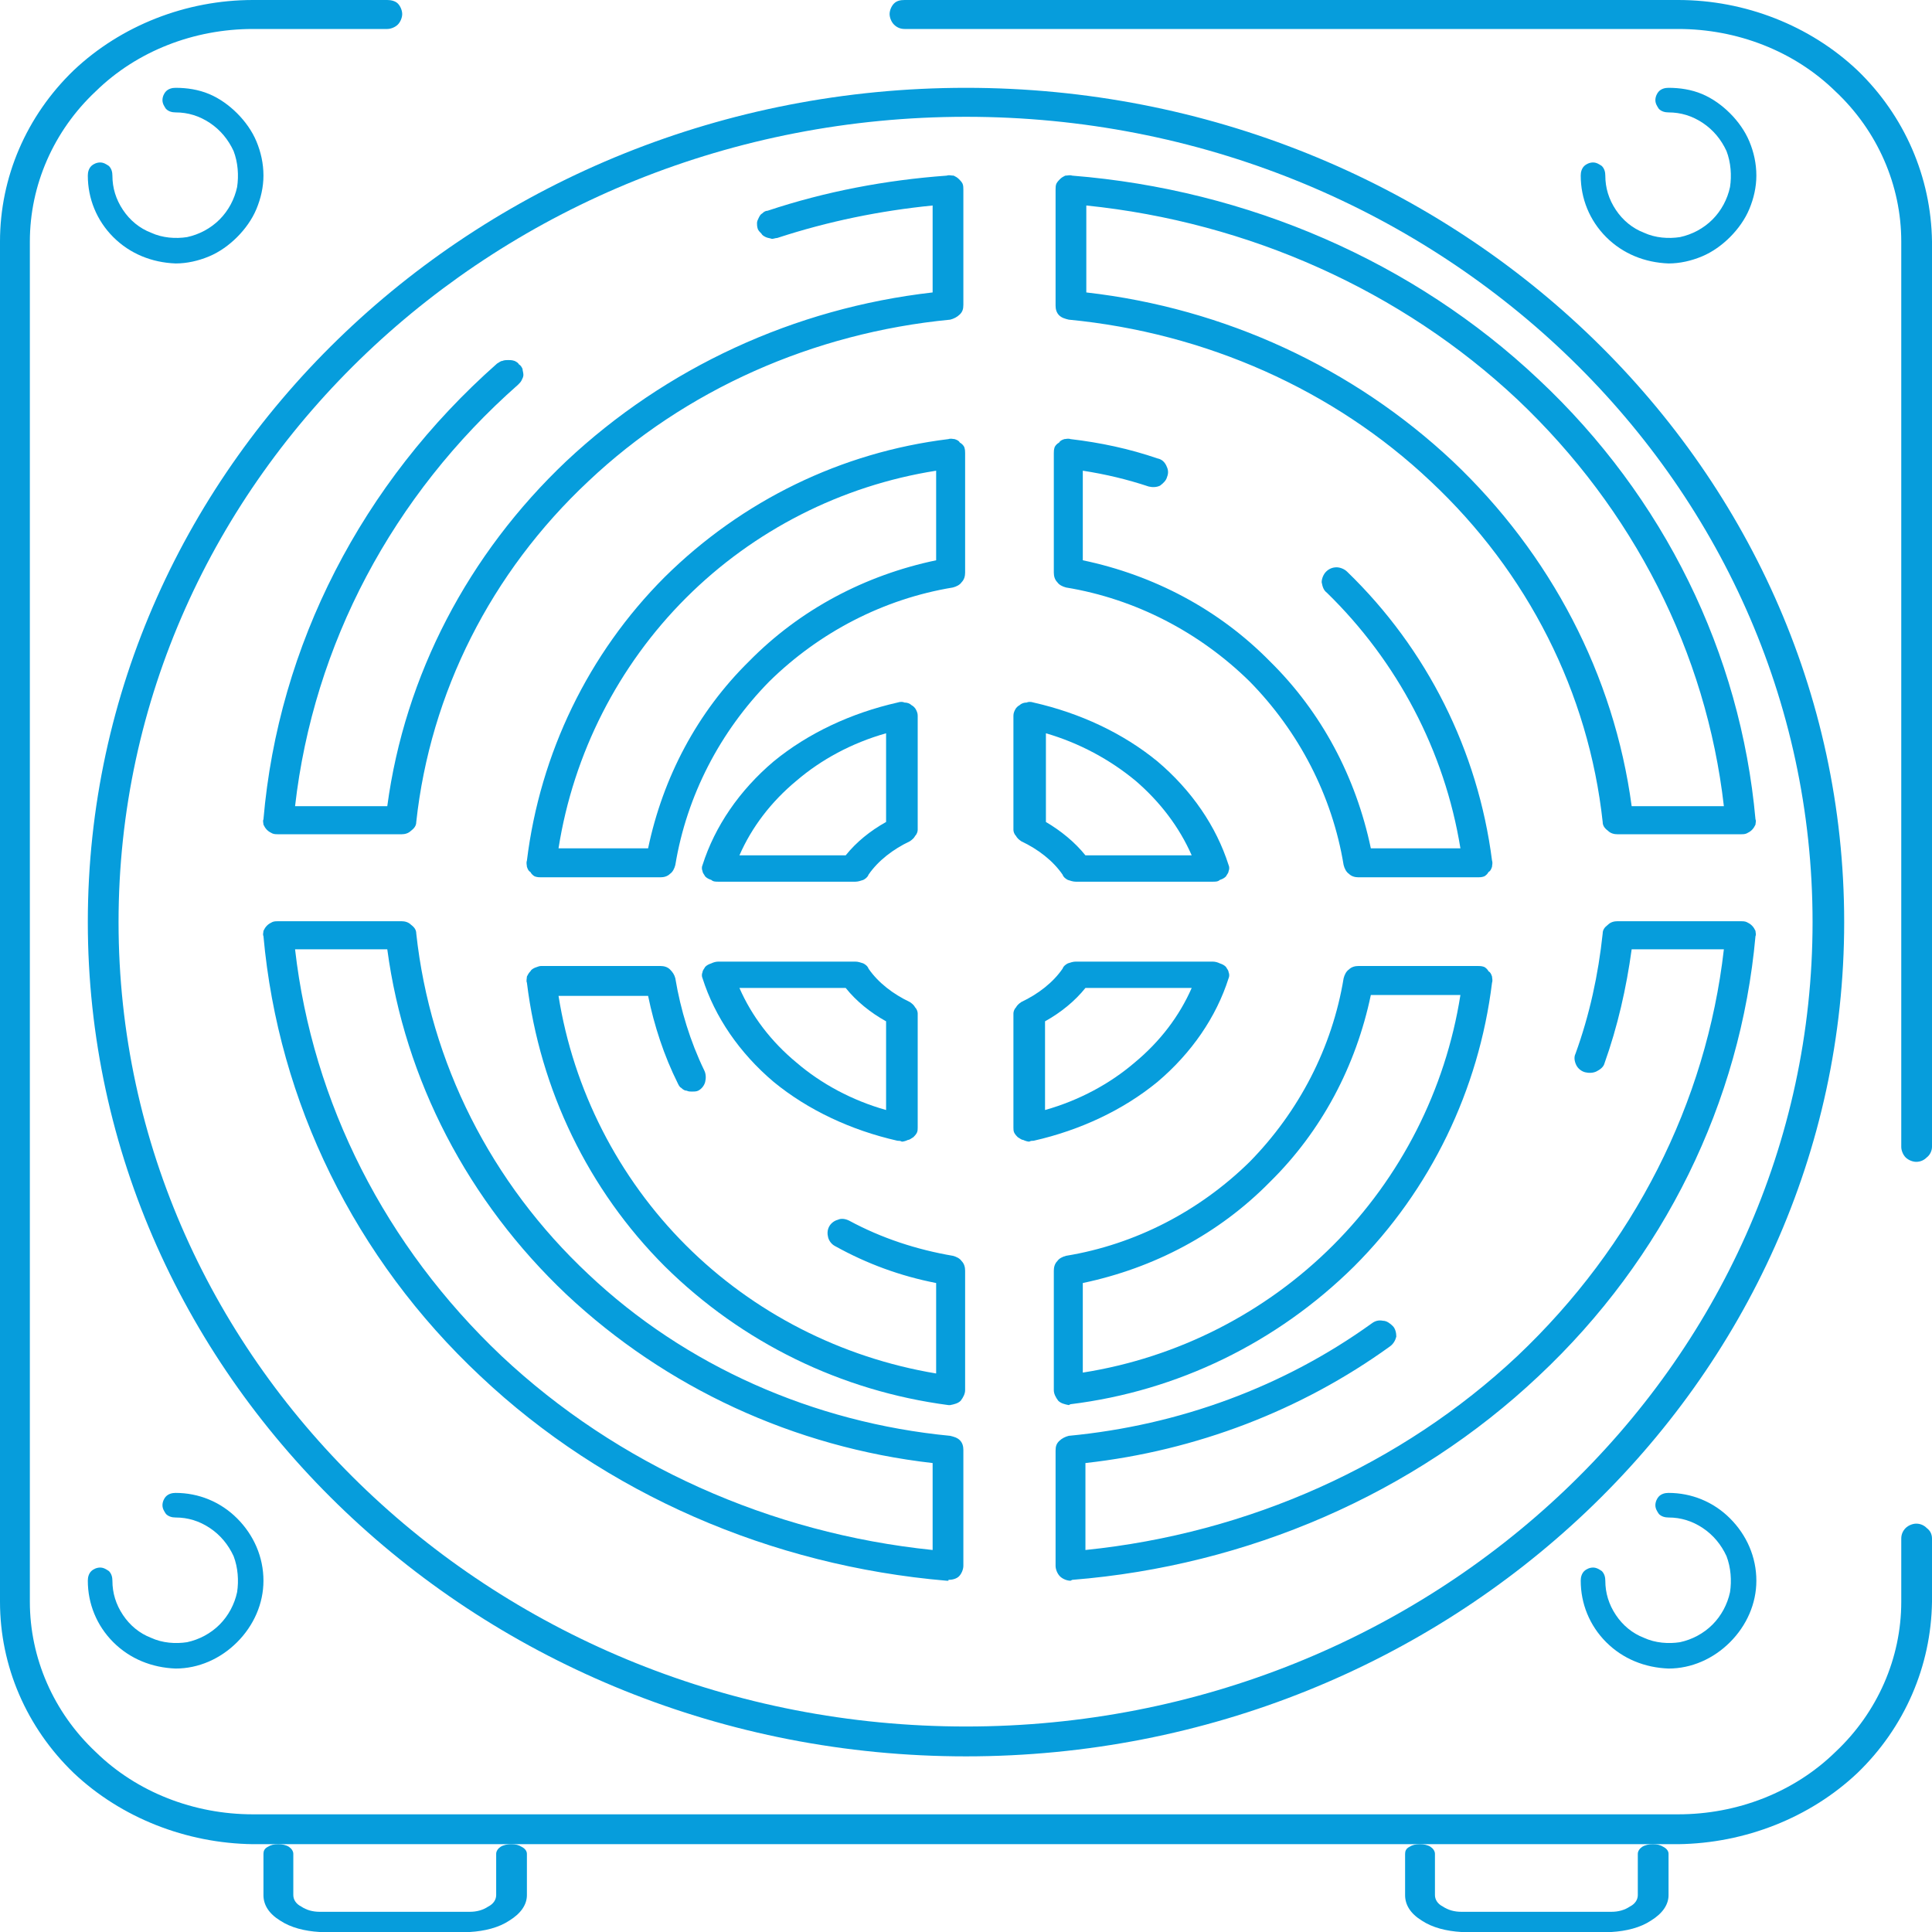 <svg width="22" height="22" viewBox="0 0 22 22" fill="none" xmlns="http://www.w3.org/2000/svg" xmlns:xlink="http://www.w3.org/1999/xlink">
	<desc>
			Created with Pixso.
	</desc>
	<defs/>
	<path id="Vector" d="M5.35 22L3.64 22C3.47 21.99 3.31 21.95 3.19 21.87C3.06 21.79 3 21.69 3 21.58L3 21.11C3 21.08 3.01 21.05 3.05 21.03C3.08 21.01 3.12 21 3.17 21C3.21 21 3.26 21.01 3.29 21.03C3.32 21.05 3.34 21.08 3.34 21.11L3.34 21.58C3.34 21.63 3.37 21.68 3.43 21.71C3.49 21.75 3.56 21.77 3.64 21.77L5.35 21.77C5.43 21.77 5.5 21.75 5.56 21.71C5.62 21.68 5.65 21.63 5.65 21.58L5.65 21.11C5.65 21.08 5.67 21.05 5.7 21.03C5.73 21.01 5.78 21 5.82 21C5.87 21 5.91 21.01 5.94 21.03C5.98 21.05 6 21.08 6 21.11L6 21.58C6 21.69 5.93 21.79 5.8 21.87C5.68 21.95 5.52 21.99 5.35 22Z" fill="#069DDC" fill-opacity="1" fill-rule="nonzero"/>
	<path id="Vector" d="M18.35 22L16.64 22C16.47 21.99 16.31 21.95 16.19 21.87C16.06 21.79 16 21.69 16 21.58L16 21.11C16 21.08 16.01 21.05 16.05 21.03C16.08 21.01 16.12 21 16.17 21C16.21 21 16.26 21.01 16.29 21.03C16.32 21.05 16.34 21.08 16.34 21.11L16.34 21.58C16.34 21.63 16.37 21.68 16.43 21.71C16.49 21.75 16.56 21.77 16.64 21.77L18.35 21.77C18.43 21.77 18.5 21.75 18.56 21.71C18.62 21.68 18.65 21.63 18.65 21.58L18.65 21.11C18.65 21.08 18.67 21.05 18.7 21.03C18.73 21.01 18.78 21 18.82 21C18.87 21 18.91 21.01 18.94 21.03C18.98 21.05 19 21.08 19 21.11L19 21.58C19 21.69 18.93 21.79 18.8 21.87C18.68 21.95 18.52 21.99 18.35 22Z" fill="#069DDC" fill-opacity="1" fill-rule="nonzero"/>
	<path id="Vector" d="M19.11 21L2.88 21C2.12 20.99 1.38 20.7 0.84 20.19C0.3 19.67 0 18.97 0 18.24L0 2.75C0 2.02 0.3 1.32 0.84 0.8C1.38 0.29 2.12 0 2.88 0L4.41 0C4.45 0 4.5 0.01 4.53 0.04C4.56 0.07 4.58 0.12 4.58 0.16C4.58 0.2 4.56 0.25 4.53 0.28C4.5 0.31 4.45 0.33 4.41 0.33L2.88 0.33C2.21 0.33 1.56 0.58 1.09 1.04C0.61 1.49 0.34 2.11 0.34 2.75L0.34 18.24C0.34 18.88 0.61 19.5 1.09 19.95C1.56 20.41 2.21 20.66 2.88 20.66L19.11 20.66C19.78 20.66 20.43 20.41 20.9 19.95C21.38 19.5 21.65 18.88 21.65 18.24L21.65 17.52C21.65 17.47 21.67 17.43 21.7 17.4C21.73 17.37 21.78 17.35 21.82 17.35C21.87 17.35 21.91 17.37 21.94 17.4C21.98 17.43 22 17.47 22 17.52L22 18.24C21.99 18.97 21.69 19.67 21.15 20.19C20.61 20.7 19.87 20.99 19.11 21ZM21.82 13.23C21.78 13.23 21.73 13.21 21.7 13.18C21.67 13.15 21.65 13.1 21.65 13.06L21.65 2.75C21.65 2.11 21.38 1.49 20.9 1.04C20.43 0.58 19.78 0.33 19.11 0.33L10.3 0.33C10.25 0.33 10.21 0.31 10.18 0.28C10.15 0.25 10.13 0.2 10.13 0.16C10.13 0.12 10.15 0.07 10.18 0.04C10.21 0.01 10.25 0 10.3 0L19.11 0C19.87 0 20.61 0.29 21.15 0.8C21.69 1.32 21.99 2.02 22 2.75L22 13.06C22 13.1 21.98 13.15 21.94 13.18C21.91 13.21 21.87 13.23 21.82 13.23Z" fill="#069DDC" fill-opacity="1" fill-rule="nonzero"/>
	<path id="Vector" d="M19 3C18.73 2.99 18.48 2.89 18.29 2.7C18.1 2.51 18 2.26 18 2C18 1.96 18.01 1.92 18.04 1.89C18.06 1.87 18.1 1.85 18.14 1.85C18.18 1.85 18.21 1.87 18.24 1.89C18.27 1.92 18.28 1.96 18.28 2C18.28 2.14 18.32 2.27 18.4 2.39C18.48 2.51 18.59 2.6 18.72 2.65C18.85 2.71 19 2.72 19.13 2.7C19.27 2.67 19.4 2.6 19.5 2.5C19.6 2.4 19.67 2.27 19.7 2.13C19.72 2 19.71 1.85 19.66 1.72C19.6 1.59 19.51 1.48 19.39 1.4C19.27 1.32 19.14 1.28 19 1.28C18.96 1.28 18.92 1.27 18.89 1.24C18.87 1.21 18.85 1.18 18.85 1.14C18.85 1.1 18.87 1.06 18.89 1.04C18.92 1.01 18.96 1 19 1C19.13 1 19.26 1.02 19.38 1.07C19.5 1.12 19.61 1.2 19.7 1.29C19.79 1.38 19.87 1.49 19.92 1.61C19.97 1.73 20 1.86 20 2C20 2.13 19.97 2.26 19.92 2.38C19.87 2.5 19.79 2.61 19.7 2.7C19.61 2.79 19.5 2.87 19.38 2.92C19.26 2.97 19.13 3 19 3Z" fill="#069DDC" fill-opacity="1" fill-rule="nonzero"/>
	<path id="Vector" d="M19 19C18.73 18.99 18.48 18.89 18.29 18.7C18.1 18.51 18 18.26 18 18C18 17.96 18.01 17.92 18.04 17.89C18.06 17.87 18.1 17.85 18.14 17.85C18.18 17.85 18.21 17.87 18.24 17.89C18.27 17.92 18.28 17.96 18.28 18C18.28 18.14 18.32 18.27 18.4 18.39C18.48 18.51 18.59 18.6 18.72 18.65C18.85 18.71 19 18.72 19.13 18.7C19.27 18.67 19.4 18.6 19.5 18.5C19.6 18.4 19.67 18.27 19.7 18.13C19.72 18 19.71 17.85 19.66 17.72C19.6 17.59 19.51 17.48 19.39 17.4C19.27 17.32 19.14 17.28 19 17.28C18.96 17.28 18.92 17.27 18.89 17.24C18.87 17.21 18.85 17.18 18.85 17.14C18.85 17.1 18.87 17.06 18.89 17.04C18.92 17.01 18.96 17 19 17C19.26 17 19.51 17.1 19.7 17.29C19.89 17.48 20 17.73 20 18C20 18.26 19.89 18.51 19.7 18.7C19.51 18.89 19.26 19 19 19Z" fill="#069DDC" fill-opacity="1" fill-rule="nonzero"/>
	<path id="Vector" d="M2 19C1.73 18.99 1.48 18.89 1.29 18.7C1.1 18.51 1 18.26 1 18C1 17.96 1.01 17.92 1.04 17.89C1.06 17.87 1.1 17.85 1.14 17.85C1.18 17.85 1.21 17.87 1.24 17.89C1.27 17.92 1.28 17.96 1.28 18C1.28 18.14 1.32 18.27 1.4 18.39C1.48 18.51 1.59 18.6 1.72 18.65C1.85 18.71 2 18.72 2.13 18.7C2.27 18.67 2.4 18.6 2.5 18.5C2.6 18.4 2.67 18.27 2.7 18.13C2.72 18 2.71 17.85 2.66 17.72C2.6 17.59 2.51 17.48 2.39 17.4C2.27 17.32 2.14 17.28 2 17.28C1.96 17.28 1.92 17.27 1.89 17.24C1.87 17.21 1.85 17.18 1.85 17.14C1.85 17.1 1.87 17.06 1.89 17.04C1.92 17.01 1.96 17 2 17C2.26 17 2.51 17.1 2.7 17.29C2.89 17.48 3 17.73 3 18C3 18.26 2.89 18.51 2.7 18.7C2.51 18.89 2.26 19 2 19Z" fill="#069DDC" fill-opacity="1" fill-rule="nonzero"/>
	<path id="Vector" d="M2 3C1.73 2.99 1.48 2.89 1.29 2.7C1.1 2.51 1 2.26 1 2C1 1.96 1.01 1.92 1.04 1.89C1.06 1.87 1.1 1.85 1.14 1.85C1.18 1.85 1.21 1.87 1.24 1.89C1.27 1.92 1.28 1.96 1.28 2C1.28 2.14 1.32 2.27 1.4 2.39C1.48 2.51 1.59 2.6 1.72 2.65C1.85 2.71 2 2.72 2.13 2.7C2.27 2.67 2.4 2.6 2.5 2.5C2.6 2.4 2.67 2.27 2.7 2.13C2.72 2 2.71 1.85 2.66 1.72C2.6 1.59 2.51 1.48 2.39 1.4C2.27 1.32 2.14 1.28 2 1.28C1.96 1.28 1.92 1.27 1.89 1.24C1.87 1.21 1.85 1.18 1.85 1.14C1.85 1.1 1.87 1.06 1.89 1.04C1.92 1.01 1.96 1 2 1C2.13 1 2.26 1.02 2.38 1.07C2.5 1.12 2.61 1.2 2.7 1.29C2.79 1.38 2.87 1.49 2.92 1.61C2.97 1.73 3 1.86 3 2C3 2.13 2.97 2.26 2.92 2.38C2.87 2.5 2.79 2.61 2.7 2.7C2.61 2.79 2.5 2.87 2.38 2.92C2.26 2.97 2.13 3 2 3Z" fill="#069DDC" fill-opacity="1" fill-rule="nonzero"/>
	<path id="Vector" d="M11 20C5.48 20 1 15.73 1 10.5C1 5.26 5.48 1 11 1C16.51 1 21 5.26 21 10.5C21 15.73 16.51 20 11 20ZM11 1.33C5.67 1.33 1.35 5.44 1.35 10.5C1.35 15.55 5.67 19.66 11 19.66C16.32 19.66 20.64 15.55 20.64 10.5C20.64 5.44 16.32 1.33 11 1.33Z" fill="#069DDC" fill-opacity="1" fill-rule="nonzero"/>
	<path id="Vector" d="M12.19 18C12.15 18 12.1 17.98 12.07 17.95C12.04 17.92 12.02 17.87 12.02 17.83L12.02 16.52C12.02 16.47 12.03 16.44 12.06 16.41C12.09 16.38 12.13 16.36 12.17 16.35C13.43 16.23 14.62 15.79 15.62 15.07C15.66 15.04 15.7 15.03 15.75 15.04C15.79 15.04 15.83 15.07 15.86 15.1C15.89 15.13 15.9 15.18 15.9 15.22C15.89 15.26 15.87 15.3 15.83 15.33C14.82 16.06 13.62 16.52 12.36 16.66L12.36 17.65C14.22 17.46 15.96 16.68 17.28 15.44C18.6 14.19 19.43 12.56 19.63 10.81L18.58 10.81C18.52 11.25 18.42 11.69 18.27 12.11C18.26 12.15 18.22 12.18 18.18 12.2C18.14 12.22 18.09 12.22 18.05 12.21C18.01 12.2 17.97 12.17 17.95 12.13C17.93 12.09 17.92 12.04 17.94 12C18.1 11.56 18.2 11.1 18.25 10.63C18.25 10.59 18.27 10.56 18.31 10.53C18.34 10.5 18.38 10.49 18.42 10.49L19.82 10.49C19.84 10.49 19.87 10.49 19.89 10.5C19.91 10.51 19.93 10.52 19.95 10.54C19.97 10.56 19.98 10.58 19.99 10.6C19.99 10.62 20 10.64 19.99 10.66C19.82 12.55 18.95 14.33 17.52 15.67C16.1 17.01 14.21 17.83 12.21 17.99L12.19 18ZM10.8 18L10.78 18C8.78 17.83 6.89 17.01 5.47 15.67C4.04 14.33 3.17 12.55 3 10.66C2.99 10.64 3 10.62 3 10.6C3.01 10.58 3.02 10.56 3.04 10.54C3.06 10.52 3.08 10.51 3.1 10.5C3.12 10.49 3.15 10.49 3.17 10.49L4.57 10.49C4.61 10.49 4.65 10.5 4.68 10.53C4.72 10.56 4.74 10.59 4.74 10.63C4.9 12.1 5.59 13.47 6.7 14.51C7.8 15.55 9.26 16.2 10.82 16.35C10.86 16.36 10.9 16.37 10.93 16.4C10.96 16.43 10.97 16.47 10.97 16.51L10.97 17.83C10.97 17.87 10.95 17.92 10.92 17.95C10.89 17.98 10.84 17.99 10.8 17.99L10.8 18ZM3.36 10.81C3.56 12.56 4.39 14.19 5.71 15.44C7.03 16.68 8.77 17.46 10.62 17.65L10.62 16.66C9.04 16.48 7.58 15.8 6.45 14.74C5.33 13.68 4.61 12.3 4.41 10.81L3.36 10.81ZM19.82 9.5L18.42 9.5C18.38 9.5 18.34 9.49 18.31 9.46C18.27 9.43 18.25 9.4 18.25 9.36C18.09 7.89 17.4 6.52 16.29 5.48C15.19 4.44 13.73 3.79 12.17 3.64C12.13 3.63 12.09 3.62 12.06 3.59C12.03 3.56 12.02 3.52 12.02 3.48L12.02 2.16C12.02 2.14 12.02 2.11 12.03 2.09C12.04 2.07 12.06 2.05 12.07 2.04C12.09 2.02 12.11 2.01 12.13 2C12.16 2 12.18 1.99 12.21 2C14.21 2.16 16.1 2.98 17.52 4.32C18.95 5.66 19.82 7.44 19.99 9.33C20 9.35 19.99 9.37 19.99 9.39C19.98 9.41 19.97 9.43 19.95 9.45C19.93 9.47 19.91 9.48 19.89 9.49C19.87 9.5 19.84 9.5 19.82 9.5ZM18.58 9.18L19.63 9.18C19.43 7.43 18.6 5.8 17.28 4.55C15.96 3.31 14.22 2.53 12.37 2.34L12.37 3.33C13.95 3.51 15.41 4.19 16.54 5.25C17.66 6.31 18.38 7.69 18.58 9.18ZM4.57 9.5L3.17 9.5C3.15 9.5 3.12 9.5 3.1 9.49C3.08 9.48 3.06 9.47 3.04 9.45C3.02 9.43 3.01 9.41 3 9.39C3 9.37 2.99 9.35 3 9.33C3.17 7.35 4.12 5.5 5.66 4.14C5.68 4.13 5.7 4.11 5.72 4.11C5.74 4.1 5.77 4.1 5.79 4.1C5.81 4.1 5.83 4.1 5.86 4.11C5.88 4.12 5.9 4.13 5.91 4.15C5.93 4.16 5.94 4.18 5.95 4.2C5.95 4.22 5.96 4.24 5.96 4.27C5.96 4.29 5.95 4.31 5.94 4.33C5.93 4.35 5.92 4.36 5.9 4.38C4.47 5.64 3.57 7.34 3.36 9.18L4.41 9.18C4.61 7.69 5.33 6.31 6.45 5.25C7.58 4.19 9.04 3.51 10.62 3.33L10.62 2.34C10.02 2.4 9.43 2.52 8.85 2.71C8.83 2.71 8.81 2.72 8.79 2.72C8.76 2.71 8.74 2.71 8.72 2.7C8.7 2.69 8.68 2.68 8.67 2.66C8.65 2.64 8.64 2.63 8.63 2.61C8.62 2.58 8.62 2.56 8.62 2.54C8.62 2.52 8.63 2.5 8.64 2.48C8.65 2.46 8.66 2.44 8.68 2.43C8.7 2.41 8.72 2.4 8.74 2.4C9.4 2.18 10.09 2.05 10.78 2C10.81 1.99 10.83 2 10.86 2C10.88 2.01 10.9 2.02 10.92 2.04C10.93 2.05 10.95 2.07 10.96 2.09C10.97 2.11 10.97 2.14 10.97 2.16L10.97 3.47C10.97 3.52 10.96 3.55 10.93 3.58C10.9 3.61 10.86 3.63 10.82 3.64C9.26 3.79 7.8 4.44 6.7 5.48C5.59 6.52 4.9 7.89 4.74 9.36C4.74 9.4 4.72 9.43 4.68 9.46C4.65 9.49 4.61 9.5 4.57 9.5Z" fill="#069DDC" fill-opacity="1" fill-rule="nonzero"/>
	<path id="Vector" d="M12.17 16C12.12 15.99 12.08 15.98 12.05 15.95C12.02 15.91 12 15.87 12 15.83L12 14.47C12 14.43 12.01 14.39 12.04 14.36C12.06 14.33 12.1 14.31 12.14 14.3C12.93 14.17 13.66 13.79 14.23 13.23C14.79 12.66 15.17 11.93 15.3 11.14C15.31 11.1 15.33 11.06 15.36 11.04C15.39 11.01 15.43 11 15.47 11L16.83 11C16.85 11 16.87 11 16.9 11.01C16.92 11.02 16.94 11.04 16.95 11.06C16.97 11.07 16.98 11.09 16.99 11.12C16.99 11.14 17 11.16 16.99 11.19C16.84 12.41 16.29 13.55 15.42 14.42C14.54 15.29 13.41 15.84 12.19 15.99L12.17 16ZM12.33 14.61L12.33 15.63C13.41 15.46 14.41 14.95 15.18 14.18C15.95 13.41 16.46 12.41 16.63 11.33L15.61 11.33C15.44 12.14 15.05 12.88 14.46 13.46C13.88 14.05 13.14 14.44 12.33 14.61ZM10.82 16L10.8 16C9.58 15.84 8.45 15.29 7.57 14.42C6.7 13.55 6.15 12.41 6 11.19C5.99 11.17 6 11.14 6 11.12C6.01 11.1 6.02 11.08 6.04 11.06C6.05 11.04 6.07 11.03 6.09 11.02C6.12 11.01 6.14 11 6.16 11L7.52 11C7.56 11 7.6 11.01 7.63 11.04C7.66 11.07 7.68 11.1 7.69 11.14C7.75 11.5 7.86 11.86 8.02 12.19C8.04 12.23 8.04 12.28 8.03 12.32C8.02 12.36 7.99 12.4 7.95 12.42C7.93 12.43 7.9 12.43 7.88 12.43C7.86 12.43 7.84 12.43 7.82 12.42C7.8 12.42 7.78 12.41 7.76 12.39C7.74 12.38 7.73 12.36 7.72 12.34C7.56 12.02 7.45 11.68 7.38 11.34L6.36 11.34C6.53 12.41 7.04 13.41 7.81 14.18C8.58 14.95 9.58 15.46 10.66 15.64L10.66 14.61C10.25 14.53 9.87 14.39 9.51 14.19C9.47 14.17 9.44 14.13 9.43 14.09C9.42 14.05 9.42 14.01 9.44 13.97C9.46 13.93 9.5 13.9 9.54 13.89C9.58 13.87 9.63 13.88 9.67 13.9C10.04 14.1 10.44 14.23 10.85 14.3C10.89 14.31 10.93 14.33 10.95 14.36C10.98 14.39 10.99 14.43 10.99 14.47L10.99 15.83C10.99 15.87 10.97 15.91 10.94 15.95C10.91 15.98 10.87 15.99 10.82 16ZM16.83 9.99L15.47 9.99C15.43 9.99 15.39 9.98 15.36 9.95C15.33 9.93 15.31 9.89 15.3 9.85C15.17 9.06 14.79 8.33 14.23 7.76C13.66 7.2 12.93 6.82 12.14 6.69C12.1 6.68 12.06 6.66 12.04 6.63C12.01 6.6 12 6.56 12 6.52L12 5.16C12 5.14 12 5.12 12.01 5.09C12.02 5.07 12.04 5.05 12.06 5.04C12.07 5.02 12.09 5.01 12.12 5C12.14 5 12.16 4.99 12.19 5C12.53 5.04 12.86 5.11 13.18 5.22C13.23 5.23 13.26 5.26 13.28 5.3C13.3 5.34 13.31 5.38 13.29 5.43C13.28 5.47 13.25 5.5 13.21 5.53C13.17 5.55 13.12 5.55 13.08 5.54C12.84 5.46 12.59 5.4 12.33 5.36L12.33 6.38C13.14 6.55 13.88 6.94 14.46 7.53C15.05 8.11 15.44 8.85 15.61 9.66L16.63 9.66C16.45 8.55 15.91 7.53 15.11 6.75C15.07 6.72 15.06 6.68 15.05 6.63C15.05 6.59 15.07 6.54 15.1 6.51C15.13 6.48 15.17 6.46 15.22 6.46C15.26 6.46 15.31 6.48 15.34 6.51C16.25 7.39 16.83 8.55 16.99 9.8C17 9.83 16.99 9.85 16.99 9.87C16.98 9.9 16.97 9.92 16.95 9.93C16.94 9.95 16.92 9.97 16.9 9.98C16.87 9.99 16.85 9.99 16.83 9.99ZM7.52 9.99L6.16 9.99C6.14 9.99 6.12 9.99 6.09 9.98C6.07 9.97 6.05 9.95 6.04 9.93C6.02 9.92 6.01 9.9 6 9.87C6 9.85 5.99 9.83 6 9.8C6.15 8.58 6.7 7.44 7.57 6.57C8.45 5.7 9.58 5.15 10.8 5C10.83 4.99 10.85 5 10.87 5C10.9 5.01 10.92 5.02 10.93 5.04C10.95 5.05 10.97 5.07 10.98 5.09C10.99 5.12 10.99 5.14 10.99 5.16L10.99 6.52C10.99 6.56 10.98 6.6 10.95 6.63C10.93 6.66 10.89 6.68 10.85 6.69C10.06 6.82 9.33 7.2 8.76 7.76C8.2 8.33 7.82 9.06 7.69 9.85C7.68 9.89 7.66 9.93 7.63 9.95C7.6 9.98 7.56 9.99 7.52 9.99ZM6.36 9.66L7.38 9.66C7.55 8.85 7.94 8.11 8.53 7.53C9.11 6.94 9.85 6.55 10.66 6.38L10.66 5.36C9.58 5.53 8.58 6.04 7.81 6.81C7.04 7.58 6.53 8.58 6.36 9.66Z" fill="#069DDC" fill-opacity="1" fill-rule="nonzero"/>
	<path id="Vector" d="M11.72 13C11.7 13 11.67 12.99 11.65 12.98C11.63 12.98 11.61 12.96 11.59 12.95C11.58 12.94 11.56 12.92 11.55 12.9C11.54 12.88 11.54 12.86 11.54 12.84L11.54 11.54C11.54 11.52 11.55 11.49 11.57 11.47C11.58 11.45 11.6 11.43 11.63 11.41C11.82 11.32 11.99 11.19 12.1 11.03C12.11 11 12.14 10.98 12.16 10.97C12.19 10.96 12.22 10.95 12.25 10.95L13.81 10.95C13.84 10.95 13.87 10.96 13.89 10.97C13.92 10.98 13.94 10.99 13.96 11.01C13.97 11.03 13.99 11.05 13.99 11.07C14 11.09 14 11.12 13.99 11.14C13.85 11.58 13.57 11.99 13.18 12.32C12.79 12.64 12.3 12.87 11.77 12.99C11.75 12.99 11.74 12.99 11.72 13ZM11.9 11.63L11.9 12.64C12.29 12.53 12.64 12.34 12.92 12.1C13.21 11.86 13.43 11.57 13.57 11.25L12.36 11.25C12.24 11.4 12.08 11.53 11.9 11.63ZM10.27 13C10.25 12.99 10.24 12.99 10.22 12.99C9.69 12.87 9.2 12.64 8.81 12.32C8.42 11.99 8.14 11.58 8 11.14C7.99 11.12 7.99 11.09 8 11.07C8 11.05 8.02 11.03 8.03 11.01C8.05 10.99 8.07 10.98 8.1 10.97C8.12 10.96 8.15 10.95 8.18 10.95L9.74 10.95C9.77 10.95 9.8 10.96 9.83 10.97C9.85 10.98 9.88 11 9.89 11.03C10 11.19 10.17 11.32 10.36 11.41C10.39 11.43 10.41 11.45 10.42 11.47C10.44 11.49 10.45 11.52 10.45 11.54L10.45 12.84C10.45 12.86 10.45 12.88 10.44 12.9C10.43 12.92 10.41 12.94 10.4 12.95C10.38 12.96 10.36 12.98 10.34 12.98C10.32 12.99 10.29 13 10.27 13ZM8.42 11.25C8.56 11.57 8.78 11.86 9.07 12.1C9.35 12.34 9.7 12.53 10.09 12.64L10.09 11.63C9.91 11.53 9.75 11.4 9.63 11.25L8.42 11.25ZM13.81 10.04L12.25 10.04C12.22 10.04 12.19 10.03 12.16 10.02C12.14 10.01 12.11 9.99 12.1 9.96C11.99 9.8 11.82 9.67 11.63 9.58C11.6 9.56 11.58 9.54 11.57 9.52C11.55 9.5 11.54 9.47 11.54 9.45L11.54 8.15C11.54 8.12 11.55 8.1 11.56 8.08C11.57 8.06 11.59 8.04 11.61 8.03C11.63 8.01 11.66 8 11.69 8C11.71 7.99 11.74 7.99 11.77 8C12.3 8.12 12.79 8.35 13.18 8.67C13.57 9 13.85 9.41 13.99 9.85C14 9.87 14 9.9 13.99 9.92C13.99 9.94 13.97 9.96 13.96 9.98C13.94 10 13.92 10.01 13.89 10.02C13.87 10.04 13.84 10.04 13.81 10.04ZM12.36 9.74L13.57 9.74C13.43 9.42 13.21 9.13 12.93 8.89C12.64 8.65 12.29 8.46 11.91 8.35L11.91 9.36C12.08 9.46 12.24 9.59 12.36 9.74L12.36 9.74ZM9.74 10.04L8.18 10.04C8.15 10.04 8.12 10.04 8.1 10.02C8.07 10.01 8.05 10 8.03 9.98C8.02 9.96 8 9.94 8 9.92C7.99 9.9 7.99 9.87 8 9.85C8.14 9.41 8.42 9 8.81 8.67C9.2 8.35 9.69 8.12 10.22 8C10.25 7.99 10.28 7.99 10.3 8C10.33 8 10.36 8.01 10.38 8.03C10.4 8.04 10.42 8.06 10.43 8.08C10.44 8.1 10.45 8.12 10.45 8.15L10.45 9.45C10.45 9.47 10.44 9.5 10.42 9.52C10.41 9.54 10.39 9.56 10.36 9.58C10.17 9.67 10 9.8 9.89 9.96C9.88 9.99 9.85 10.01 9.83 10.02C9.8 10.03 9.77 10.04 9.74 10.04L9.74 10.04ZM8.43 9.74L9.63 9.74C9.75 9.59 9.91 9.46 10.09 9.36L10.09 8.35C9.7 8.46 9.35 8.65 9.07 8.89C8.78 9.13 8.56 9.42 8.42 9.74L8.43 9.74Z" fill="#069DDC" fill-opacity="1" fill-rule="nonzero"/>
</svg>
